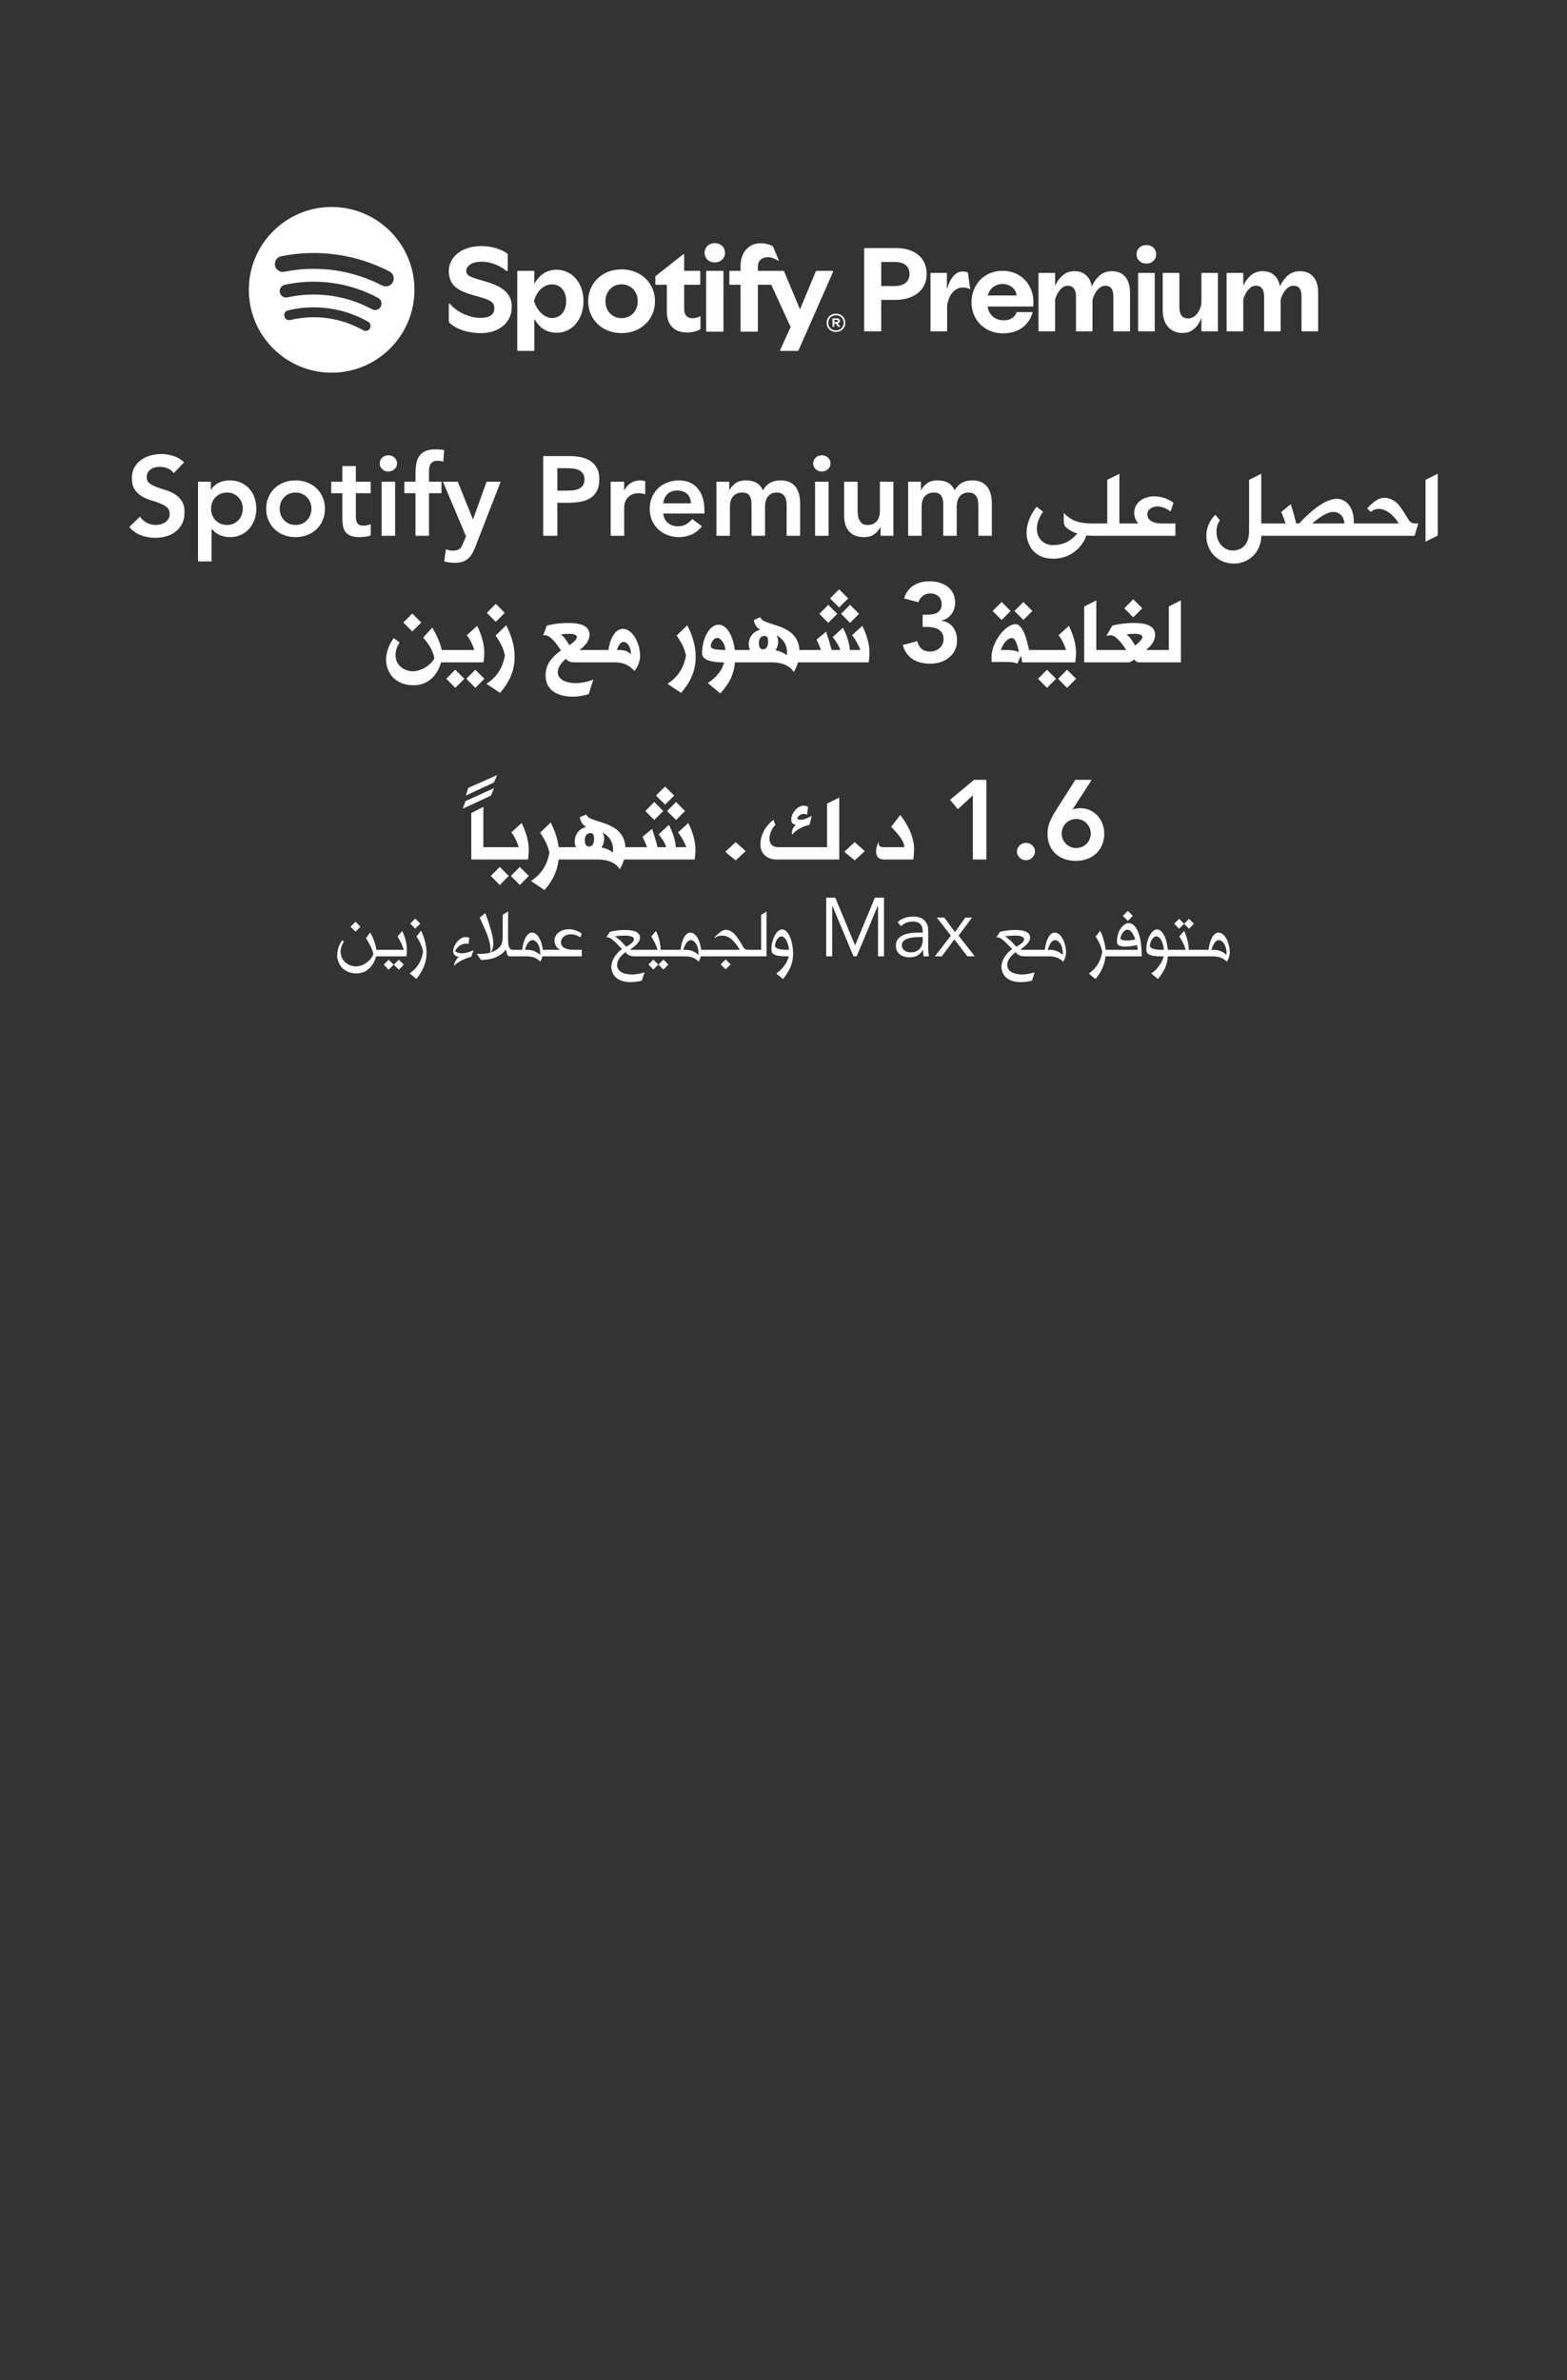 <?xml version="1.0" encoding="UTF-8" standalone="no"?>
<!DOCTYPE svg PUBLIC "-//W3C//DTD SVG 1.1//EN" "http://www.w3.org/Graphics/SVG/1.1/DTD/svg11.dtd">
<svg width="100%" height="100%" viewBox="0 0 606 920" version="1.1" xmlns="http://www.w3.org/2000/svg" xmlns:xlink="http://www.w3.org/1999/xlink" xml:space="preserve" xmlns:serif="http://www.serif.com/" style="fill-rule:evenodd;clip-rule:evenodd;stroke-linejoin:round;stroke-miterlimit:2;">
    <rect x="0" y="0" width="606" height="920" fill="#333333" stroke="none"/>
    <rect id="Artboard11" x="-0" y="0" width="606" height="920" style="fill:none;"/>
    <path id="Layer-1" serif:id="Layer 1" d="M270.556,122.319C270.768,122.201 270.886,122.272 270.886,122.507L270.886,126.991C270.886,127.157 270.863,127.252 270.697,127.345C269.564,128.007 267.653,128.525 265.671,128.525C261.093,128.525 257.883,125.93 257.883,120.36L257.883,110.071L253.778,110.071C253.565,110.071 253.446,109.954 253.446,109.741L253.446,107.051C253.446,106.861 253.494,106.743 253.636,106.626L264.184,98.319C264.421,98.131 264.585,98.272 264.585,98.531L264.585,104.691L270.485,104.691C270.697,104.691 270.815,104.808 270.815,105.021L270.815,109.741C270.815,109.954 270.697,110.071 270.485,110.071L264.585,110.071L264.585,119.37C264.585,121.87 265.813,123.003 267.748,123.003C268.975,123.003 269.872,122.697 270.556,122.319ZM279.452,104.691C279.664,104.691 279.784,104.808 279.784,105.021L279.784,127.865C279.784,128.077 279.664,128.195 279.452,128.195L273.412,128.195C273.199,128.195 273.082,128.077 273.082,127.865L273.082,105.021C273.082,104.808 273.199,104.691 273.412,104.691L279.452,104.691ZM276.408,93.977C278.721,93.977 280.373,95.582 280.373,97.706C280.373,99.829 278.721,101.434 276.408,101.434C274.143,101.434 272.491,99.829 272.491,97.706C272.491,95.582 274.143,93.977 276.408,93.977ZM326.431,122.962C326.742,123.497 326.897,124.104 326.897,124.779C326.897,125.448 326.742,126.049 326.431,126.585C326.12,127.12 325.69,127.54 325.14,127.843C324.591,128.145 323.974,128.297 323.291,128.297C322.607,128.297 321.992,128.145 321.443,127.843C320.892,127.54 320.461,127.12 320.152,126.585C319.841,126.049 319.686,125.448 319.686,124.779C319.686,124.104 319.841,123.497 320.152,122.962C320.461,122.426 320.892,122.008 321.443,121.704C321.992,121.402 322.607,121.249 323.291,121.249C323.974,121.249 324.591,121.402 325.14,121.704C325.69,122.008 326.12,122.426 326.431,122.962ZM325.866,126.288C326.118,125.845 326.244,125.346 326.244,124.793C326.244,124.232 326.118,123.729 325.866,123.285C325.612,122.842 325.263,122.495 324.815,122.245C324.366,121.994 323.858,121.87 323.291,121.87C322.714,121.87 322.203,121.994 321.755,122.245C321.306,122.495 320.959,122.839 320.71,123.278C320.461,123.717 320.337,124.218 320.337,124.779C320.337,125.342 320.461,125.845 320.71,126.288C320.959,126.732 321.306,127.079 321.755,127.329C322.203,127.578 322.714,127.704 323.291,127.704C323.858,127.704 324.366,127.578 324.815,127.329C325.263,127.079 325.612,126.732 325.866,126.288ZM324.515,124.714C324.37,124.821 324.174,124.893 323.943,124.938L325.035,126.32L324.103,126.32L323.107,125.018L322.692,125.018L322.692,126.32L321.935,126.32L321.935,123.041L323.504,123.041C323.948,123.041 324.287,123.129 324.522,123.305C324.757,123.48 324.874,123.717 324.874,124.016C324.874,124.306 324.755,124.539 324.515,124.714ZM323.385,124.423C323.606,124.423 323.777,124.391 323.896,124.325C324.015,124.259 324.076,124.161 324.076,124.029C324.076,123.889 324.019,123.786 323.903,123.72C323.787,123.654 323.623,123.622 323.411,123.622L322.692,123.622L322.692,124.423L323.385,124.423ZM240.372,104.124C247.995,104.124 253.304,109.529 253.304,116.443C253.304,123.311 247.995,128.762 240.372,128.762C232.727,128.762 227.464,123.311 227.464,116.443C227.464,109.529 232.727,104.124 240.372,104.124ZM240.396,122.979C244.032,122.979 246.627,120.196 246.627,116.443C246.627,112.69 244.032,109.905 240.396,109.905C236.739,109.905 234.142,112.69 234.142,116.443C234.142,120.196 236.739,122.979 240.396,122.979ZM321.908,104.691C322.143,104.691 322.26,104.855 322.167,105.067L308.834,135.369C308.739,135.581 308.644,135.629 308.431,135.629L301.99,135.629C301.753,135.629 301.612,135.51 301.729,135.251L305.765,126.377L298.26,110.071L293.092,110.071L293.092,127.865C293.092,128.077 292.975,128.195 292.762,128.195L286.72,128.195C286.508,128.195 286.39,128.077 286.39,127.865L286.39,110.071L282.379,110.071C282.166,110.071 282.049,109.954 282.049,109.741L282.049,105.021C282.049,104.808 282.166,104.691 282.379,104.691L286.39,104.691L286.39,102.709C286.39,97.847 289.269,94.024 294.272,94.024C295.924,94.024 297.624,94.495 298.663,95.038C298.827,95.133 298.922,95.228 298.993,95.392L301.116,100.467C301.211,100.679 301.045,100.843 300.81,100.703C299.794,100.088 298.355,99.404 297.033,99.404C294.815,99.404 293.092,100.584 293.092,103.132L293.092,104.691L302.863,104.691C303.075,104.691 303.169,104.737 303.264,104.95L309.376,119.582L315.465,104.95C315.558,104.737 315.653,104.691 315.866,104.691L321.908,104.691ZM215.216,104.266C221.258,104.266 225.647,109.387 225.647,116.396C225.647,123.404 221.305,128.62 215.263,128.62C210.686,128.62 208.136,125.93 206.626,123.191L206.626,135.298C206.626,135.51 206.509,135.629 206.296,135.629L200.373,135.629C200.161,135.629 200.043,135.51 200.043,135.298L200.043,105.021C200.043,104.808 200.161,104.691 200.373,104.691L206.296,104.691C206.509,104.691 206.626,104.808 206.626,105.021L206.626,109.741C208.136,107.003 210.733,104.266 215.216,104.266ZM213.47,122.908C216.704,122.908 218.945,120.408 218.945,116.396C218.945,112.384 216.704,109.929 213.47,109.929C210.073,109.929 207.571,112.714 206.484,116.348C207.571,119.795 210.308,122.908 213.47,122.908ZM188.243,108.962C195.111,111.014 197.918,113.894 197.918,118.661C197.918,124.797 192.821,128.762 186.024,128.762C180.503,128.762 175.76,126.849 173.777,124.679C173.588,124.467 173.564,124.349 173.564,124.088L173.564,117.623C173.564,117.315 173.825,117.198 174.037,117.457C176.42,120.431 181.494,122.861 185.648,122.861C188.951,122.861 191.17,121.965 191.17,119.038C191.17,117.293 190.344,116.16 185.836,114.884L183.239,114.154C177.222,112.455 173.564,110.449 173.564,104.691C173.564,99.594 178.284,95.109 186.166,95.109C190.036,95.109 193.884,96.313 196.102,97.965C196.291,98.106 196.362,98.248 196.362,98.507L196.362,104.383C196.362,104.786 196.032,104.903 195.724,104.644C193.931,103.157 190.461,101.151 186.354,101.151C182.201,101.151 180.314,102.991 180.314,104.691C180.314,106.484 181.565,106.98 186.024,108.302L188.243,108.962ZM129.526,80.026C147.199,80.727 160.955,95.622 160.255,113.293C159.554,130.968 144.659,144.724 126.986,144.023C109.315,143.321 95.557,128.428 96.258,110.753C96.96,93.082 111.854,79.324 129.526,80.026ZM143.044,126.939C143.567,126.021 143.246,124.854 142.328,124.332C137.674,121.683 132.605,119.959 127.259,119.207C121.913,118.456 116.564,118.715 111.36,119.98C110.334,120.228 109.703,121.263 109.952,122.29C110.203,123.316 111.236,123.945 112.262,123.696C116.994,122.547 121.862,122.31 126.727,122.994C131.59,123.677 136.203,125.246 140.436,127.656C140.652,127.779 140.884,127.855 141.115,127.887C141.869,127.993 142.644,127.64 143.044,126.939ZM151.917,109.057C152.696,107.557 152.114,105.71 150.615,104.931C144.231,101.61 137.354,99.416 130.182,98.407C123.009,97.4 115.795,97.614 108.741,99.046C107.086,99.382 106.016,100.997 106.352,102.652C106.689,104.309 108.302,105.378 109.959,105.042C116.329,103.749 122.846,103.556 129.331,104.466C135.813,105.378 142.026,107.36 147.791,110.36C148.109,110.524 148.443,110.627 148.778,110.676C150.025,110.85 151.304,110.239 151.917,109.057ZM147.252,118.533C147.905,117.326 147.456,115.817 146.249,115.164C140.773,112.201 134.849,110.258 128.639,109.385C122.43,108.513 116.198,108.748 110.118,110.087C108.777,110.38 107.929,111.707 108.225,113.048C108.454,114.091 109.308,114.836 110.306,114.976C110.592,115.016 110.889,115.007 111.186,114.942C116.687,113.73 122.326,113.518 127.947,114.307C133.569,115.099 138.93,116.858 143.885,119.537C145.091,120.19 146.599,119.739 147.252,118.533ZM352.979,97.179C354.778,98.039 356.122,99.226 357.013,100.738C357.905,102.248 358.351,104.002 358.351,105.996C358.351,107.931 357.867,109.645 356.901,111.141C355.934,112.637 354.52,113.808 352.661,114.655C350.804,115.502 348.573,115.923 345.975,115.923L340.807,115.923L340.807,128.074L334.188,128.074L334.188,95.887L346.429,95.887C348.997,95.887 351.181,96.317 352.979,97.179ZM351.075,108.399C351.514,107.704 351.732,106.873 351.732,105.906C351.732,104.938 351.521,104.107 351.098,103.413C350.674,102.716 350.025,102.181 349.149,101.802C348.271,101.426 347.153,101.236 345.794,101.236L340.807,101.236L340.807,110.574L345.704,110.574C347.032,110.574 348.152,110.386 349.059,110.007C349.964,109.631 350.636,109.093 351.075,108.399ZM372.36,104.953C373.175,104.953 373.825,105.09 374.308,105.361L375.215,111.799C374.913,111.617 374.512,111.458 374.015,111.324C373.515,111.187 372.978,111.12 372.404,111.12C371.287,111.12 370.297,111.436 369.436,112.072C368.574,112.706 367.886,113.537 367.373,114.565C366.858,115.593 366.496,116.711 366.285,117.918L366.285,128.074L359.847,128.074L359.847,105.498L366.195,105.498L366.195,111.837C366.437,111.011 366.708,110.232 367.01,109.51C367.584,108.134 368.317,107.032 369.21,106.201C370.1,105.37 371.15,104.953 372.36,104.953ZM393.939,106.291C395.752,107.364 397.158,108.829 398.155,110.689C399.152,112.548 399.651,114.595 399.651,116.831C399.651,117.193 399.643,117.465 399.629,117.648C399.613,117.828 399.606,118.101 399.606,118.463L381.944,118.463C382.065,119.267 382.284,120.004 382.628,120.661C383.157,121.675 383.898,122.453 384.85,122.997C385.802,123.541 386.913,123.812 388.181,123.812C389.48,123.812 390.562,123.526 391.422,122.95C392.284,122.378 392.851,121.606 393.122,120.639L399.378,120.639C398.926,122.332 398.162,123.797 397.089,125.036C396.016,126.276 394.71,127.221 393.169,127.869C391.626,128.519 389.905,128.845 388,128.845C385.612,128.845 383.481,128.315 381.609,127.258C379.734,126.2 378.283,124.757 377.256,122.928C376.228,121.1 375.715,119.068 375.715,116.831C375.715,114.564 376.228,112.503 377.256,110.644C378.283,108.785 379.712,107.326 381.54,106.267C383.367,105.21 385.417,104.681 387.683,104.681C390.04,104.681 392.125,105.218 393.939,106.291ZM384.713,110.53C383.822,111.044 383.119,111.753 382.606,112.66C382.331,113.144 382.136,113.658 382.008,114.201L393.14,114.201C393.077,113.456 392.851,112.765 392.443,112.14C391.959,111.399 391.294,110.818 390.448,110.393C389.601,109.972 388.68,109.759 387.683,109.759C386.595,109.759 385.605,110.016 384.713,110.53ZM433.878,105.86C434.936,106.556 435.722,107.515 436.235,108.738C436.748,109.963 437.007,111.39 437.007,113.023L437.007,128.074L430.568,128.074L430.568,114.564C430.568,113.174 430.312,112.139 429.797,111.46C429.284,110.779 428.514,110.439 427.486,110.439C426.368,110.439 425.371,110.953 424.493,111.98C423.617,113.008 422.952,114.278 422.499,115.788L422.499,128.074L416.107,128.074L416.107,114.564C416.107,113.205 415.835,112.177 415.291,111.482C414.747,110.788 413.976,110.439 412.979,110.439C411.86,110.439 410.863,110.953 409.987,111.98C409.111,113.008 408.46,114.262 408.038,115.743L408.038,128.074L401.601,128.074L401.601,105.497L408.038,105.497L408.038,110.444C408.664,109.087 409.479,107.899 410.486,106.881C411.846,105.506 413.524,104.818 415.518,104.818C417.029,104.818 418.297,105.157 419.325,105.838C420.353,106.518 421.124,107.462 421.637,108.671C421.902,109.291 422.098,109.96 422.235,110.675C422.874,109.239 423.726,107.989 424.789,106.926C426.193,105.52 427.909,104.818 429.934,104.818C431.504,104.818 432.819,105.165 433.878,105.86ZM443.353,94.708C444.44,94.708 445.34,95.048 446.05,95.729C446.76,96.408 447.116,97.263 447.116,98.289C447.116,99.317 446.76,100.171 446.05,100.85C445.34,101.531 444.44,101.871 443.353,101.871C442.234,101.871 441.32,101.531 440.609,100.85C439.899,100.171 439.545,99.317 439.545,98.289C439.545,97.263 439.899,96.408 440.609,95.729C441.32,95.048 442.234,94.708 443.353,94.708ZM446.572,105.498L446.572,128.074L440.134,128.074L440.134,105.498L446.572,105.498ZM464.614,117.33L464.614,105.498L471.007,105.498L471.007,128.074L464.614,128.074L464.614,122.838C464.347,123.549 464.034,124.232 463.662,124.878C463.028,125.982 462.182,126.894 461.124,127.62C460.065,128.346 458.811,128.708 457.361,128.708C455.789,128.708 454.421,128.353 453.258,127.642C452.094,126.932 451.202,125.92 450.584,124.605C449.963,123.29 449.654,121.742 449.654,119.959L449.654,105.498L456.092,105.498L456.092,118.599C456.092,120.141 456.378,121.274 456.952,122C457.527,122.725 458.372,123.086 459.492,123.086C460.762,123.086 461.864,122.528 462.8,121.409C463.737,120.291 464.341,118.931 464.614,117.33ZM508.997,108.739C509.51,109.962 509.767,111.391 509.767,113.022L509.767,128.074L503.33,128.074L503.33,114.565C503.33,113.174 503.072,112.139 502.559,111.458C502.044,110.779 501.274,110.439 500.248,110.439C499.128,110.439 498.131,110.954 497.255,111.98C496.378,113.008 495.714,114.278 495.26,115.788L495.26,128.074L488.869,128.074L488.869,114.565C488.869,113.205 488.596,112.177 488.052,111.482C487.509,110.786 486.738,110.439 485.74,110.439C484.622,110.439 483.623,110.954 482.749,111.98C481.871,113.008 481.222,114.262 480.799,115.743L480.799,128.074L474.361,128.074L474.361,105.498L480.799,105.498L480.799,110.444C481.426,109.088 482.241,107.899 483.247,106.88C484.606,105.504 486.284,104.817 488.28,104.817C489.79,104.817 491.06,105.157 492.088,105.838C493.114,106.517 493.884,107.462 494.399,108.671C494.662,109.29 494.861,109.96 494.997,110.674C495.636,109.238 496.486,107.989 497.549,106.926C498.955,105.52 500.669,104.817 502.696,104.817C504.266,104.817 505.581,105.166 506.64,105.86C507.698,106.555 508.482,107.516 508.997,108.739Z" style="fill:#fff;"/>
    <g id="Isolation-Mode" serif:id="Isolation Mode">
    </g>
    <g id="Isolation-Mode1" serif:id="Isolation Mode">
        <path d="M457.918,357.054L455.995,358.977L454.072,357.054L455.995,355.147C456.73,355.882 457.199,356.366 457.918,357.054ZM457.918,357.054L459.841,355.147C460.575,355.882 461.06,356.366 461.763,357.054L459.841,358.977L457.918,357.054ZM422.316,202.327L428.2,202.327L428.2,185.48L432.895,183.143L432.895,202.327L440.287,202.327C439.671,201.945 438.63,200.16 438.63,198.27C438.63,194.106 442.411,191.832 446.448,191.832C448.891,191.832 451.632,192.682 453.841,194.361L452.694,197.675C450.548,196.209 449.019,195.763 447.574,195.763C445.832,195.763 443.707,196.697 443.707,198.886C443.75,200.691 445.258,202.327 449.401,202.327L454.563,202.327L454.563,207.086L422.996,207.086C421.955,207.086 420.999,207.065 420.128,206.937C419.087,210.336 415.051,215.945 407.296,215.945C399.563,215.945 397.078,210.145 396.993,206.151C396.95,202.2 398.883,198.27 400.923,195.869L403.387,197.802C398.395,204.728 401.879,210.698 407.105,210.698C411.63,210.698 414.35,208.807 416.623,206.236C415.136,205.663 414.01,205.238 412.777,204.239C412.544,204.091 411.397,203.241 411.397,201.796L411.397,198.27C413.84,200.861 416.686,202.327 422.316,202.327ZM487.767,202.327L497.178,202.327C496.753,201.031 496.392,199.969 495.478,197.887L499.175,194.87C500.152,197.887 500.895,200.691 501.278,202.327L502.425,202.327C504.592,199.969 511.475,192.81 516.914,192.81C520.717,192.81 523.563,196.145 523.563,201.775C523.563,201.945 523.563,202.157 523.542,202.327L540.919,202.327C540.409,201.414 539.623,200.245 538.115,198.886C536.734,197.611 533.377,195.295 530.084,197.845L528.746,196.506C531.444,193.532 533.356,192.406 535.438,192.406C537.414,192.406 539.878,193.49 541.663,196.081C542.916,197.887 543.83,199.459 544.849,201.053C545.423,201.987 546.421,202.327 547.229,202.327L548.482,202.327L547.059,207.086L487.767,207.086C487.767,213.162 483.2,217.836 477.124,217.836C471.048,217.836 466.523,213.162 466.523,207.086C466.523,203.878 467.946,200.925 470.007,198.949L471.791,201.138C470.814,202.455 470.453,203.751 470.453,205.578C470.453,209.869 473.406,212.78 476.678,212.78C480.459,212.78 483.051,210.358 483.051,205.217L483.051,185.48L487.767,183.101L487.767,202.327ZM507.417,202.327L519.93,202.327C519.654,198.822 517.19,197.866 515.767,197.866C514.194,197.866 512.155,198.376 507.417,202.327ZM67.184,182.895C66.604,182.054 65.828,181.438 64.857,181.046C63.885,180.654 62.863,180.459 61.789,180.459C61.151,180.459 60.535,180.531 59.94,180.676C59.346,180.821 58.809,181.053 58.33,181.372C57.852,181.691 57.467,182.105 57.177,182.612C56.887,183.12 56.742,183.722 56.742,184.418C56.742,185.462 57.105,186.26 57.83,186.811C58.555,187.362 59.454,187.841 60.528,188.247C61.601,188.653 62.775,189.044 64.052,189.421C65.328,189.799 66.503,190.321 67.576,190.988C68.649,191.655 69.548,192.54 70.274,193.642C70.999,194.744 71.361,196.209 71.361,198.036C71.361,199.69 71.057,201.133 70.448,202.365C69.838,203.598 69.019,204.621 67.989,205.433C66.96,206.245 65.763,206.854 64.4,207.26C63.037,207.666 61.601,207.869 60.092,207.869C58.178,207.869 56.336,207.55 54.567,206.912C52.797,206.274 51.275,205.201 49.998,203.692L54.132,199.69C54.799,200.705 55.676,201.495 56.764,202.061C57.852,202.626 59.005,202.909 60.223,202.909C60.861,202.909 61.499,202.822 62.137,202.648C62.775,202.474 63.356,202.213 63.878,201.865C64.4,201.517 64.82,201.075 65.139,200.538C65.459,200.001 65.618,199.385 65.618,198.689C65.618,197.558 65.256,196.687 64.53,196.078C63.805,195.469 62.906,194.954 61.833,194.534C60.76,194.113 59.585,193.714 58.309,193.337C57.032,192.96 55.858,192.445 54.784,191.793C53.711,191.14 52.812,190.27 52.087,189.182C51.362,188.094 50.999,186.637 50.999,184.809C50.999,183.214 51.325,181.836 51.978,180.676C52.631,179.516 53.486,178.551 54.545,177.783C55.604,177.014 56.815,176.441 58.178,176.064C59.541,175.687 60.934,175.499 62.355,175.499C63.979,175.499 65.553,175.745 67.076,176.238C68.598,176.731 69.969,177.544 71.187,178.675L67.184,182.895ZM76.581,186.202L81.541,186.202L81.541,189.334L81.628,189.334C82.382,188.058 83.398,187.13 84.674,186.55C85.95,185.97 87.328,185.68 88.807,185.68C90.403,185.68 91.838,185.962 93.115,186.528C94.391,187.094 95.479,187.87 96.378,188.856C97.277,189.842 97.959,191.002 98.423,192.337C98.887,193.671 99.119,195.107 99.119,196.644C99.119,198.181 98.872,199.617 98.379,200.951C97.886,202.286 97.197,203.446 96.313,204.432C95.428,205.418 94.362,206.194 93.115,206.76C91.867,207.325 90.504,207.608 89.025,207.608C88.039,207.608 87.168,207.507 86.414,207.304C85.66,207.101 84.993,206.84 84.413,206.52C83.833,206.201 83.34,205.861 82.934,205.498C82.527,205.135 82.194,204.78 81.933,204.432L81.802,204.432L81.802,217.006L76.581,217.006L76.581,186.202ZM93.898,196.644C93.898,195.832 93.76,195.049 93.484,194.294C93.209,193.54 92.803,192.873 92.266,192.293C91.73,191.713 91.084,191.249 90.33,190.901C89.576,190.553 88.72,190.379 87.763,190.379C86.806,190.379 85.95,190.553 85.196,190.901C84.442,191.249 83.796,191.713 83.26,192.293C82.723,192.873 82.317,193.54 82.042,194.294C81.766,195.049 81.628,195.832 81.628,196.644C81.628,197.456 81.766,198.239 82.042,198.993C82.317,199.748 82.723,200.415 83.26,200.995C83.796,201.575 84.442,202.039 85.196,202.387C85.95,202.735 86.806,202.909 87.763,202.909C88.72,202.909 89.576,202.735 90.33,202.387C91.084,202.039 91.73,201.575 92.266,200.995C92.803,200.415 93.209,199.748 93.484,198.993C93.76,198.239 93.898,197.456 93.898,196.644ZM102.947,196.644C102.947,194.991 103.244,193.49 103.838,192.141C104.433,190.792 105.238,189.639 106.253,188.682C107.268,187.725 108.472,186.985 109.864,186.463C111.257,185.941 112.736,185.68 114.302,185.68C115.869,185.68 117.348,185.941 118.74,186.463C120.133,186.985 121.336,187.725 122.352,188.682C123.367,189.639 124.172,190.792 124.766,192.141C125.361,193.49 125.658,194.991 125.658,196.644C125.658,198.297 125.361,199.798 124.766,201.147C124.172,202.496 123.367,203.649 122.352,204.606C121.336,205.563 120.133,206.303 118.74,206.825C117.348,207.347 115.869,207.608 114.302,207.608C112.736,207.608 111.257,207.347 109.864,206.825C108.472,206.303 107.268,205.563 106.253,204.606C105.238,203.649 104.433,202.496 103.838,201.147C103.244,199.798 102.947,198.297 102.947,196.644ZM108.168,196.644C108.168,197.456 108.305,198.239 108.581,198.993C108.856,199.748 109.263,200.415 109.799,200.995C110.336,201.575 110.981,202.039 111.735,202.387C112.489,202.735 113.345,202.909 114.302,202.909C115.26,202.909 116.115,202.735 116.869,202.387C117.624,202.039 118.269,201.575 118.806,200.995C119.342,200.415 119.748,199.748 120.024,198.993C120.299,198.239 120.437,197.456 120.437,196.644C120.437,195.832 120.299,195.049 120.024,194.294C119.748,193.54 119.342,192.873 118.806,192.293C118.269,191.713 117.624,191.249 116.869,190.901C116.115,190.553 115.26,190.379 114.302,190.379C113.345,190.379 112.489,190.553 111.735,190.901C110.981,191.249 110.336,191.713 109.799,192.293C109.263,192.873 108.856,193.54 108.581,194.294C108.305,195.049 108.168,195.832 108.168,196.644ZM128.094,190.64L128.094,186.202L132.401,186.202L132.401,180.154L137.622,180.154L137.622,186.202L143.365,186.202L143.365,190.64L137.622,190.64L137.622,199.777C137.622,200.821 137.818,201.647 138.209,202.257C138.601,202.866 139.377,203.17 140.537,203.17C141.001,203.17 141.509,203.119 142.06,203.018C142.611,202.916 143.046,202.75 143.365,202.518L143.365,206.912C142.814,207.173 142.14,207.354 141.342,207.456C140.544,207.557 139.841,207.608 139.232,207.608C137.84,207.608 136.701,207.456 135.816,207.151C134.932,206.847 134.236,206.383 133.728,205.759C133.22,205.135 132.872,204.359 132.684,203.431C132.495,202.503 132.401,201.43 132.401,200.212L132.401,190.64L128.094,190.64ZM147.584,186.202L152.806,186.202L152.806,207.086L147.584,207.086L147.584,186.202ZM146.845,179.11C146.845,178.269 147.157,177.536 147.78,176.913C148.404,176.289 149.194,175.977 150.152,175.977C151.109,175.977 151.914,176.274 152.566,176.869C153.219,177.464 153.545,178.211 153.545,179.11C153.545,180.009 153.219,180.756 152.566,181.351C151.914,181.945 151.109,182.242 150.152,182.242C149.194,182.242 148.404,181.931 147.78,181.307C147.157,180.683 146.845,179.951 146.845,179.11ZM160.68,190.64L156.372,190.64L156.372,186.202L160.68,186.202L160.68,183.243C160.68,181.793 160.781,180.48 160.984,179.306C161.187,178.131 161.572,177.123 162.137,176.282C162.703,175.441 163.493,174.795 164.508,174.346C165.524,173.896 166.843,173.671 168.468,173.671C169.657,173.671 170.759,173.773 171.774,173.976L171.426,178.414C171.049,178.327 170.687,178.254 170.339,178.196C169.99,178.138 169.628,178.109 169.251,178.109C168.526,178.109 167.946,178.225 167.51,178.457C167.075,178.689 166.735,179.001 166.488,179.393C166.241,179.784 166.082,180.241 166.009,180.763C165.937,181.285 165.901,181.836 165.901,182.417L165.901,186.202L170.73,186.202L170.73,190.64L165.901,190.64L165.901,207.086L160.68,207.086L160.68,190.64ZM171.295,186.202L177.038,186.202L182.868,200.69L182.955,200.69L188.176,186.202L193.615,186.202L183.738,211.567C183.361,212.554 182.948,213.417 182.498,214.156C182.049,214.896 181.519,215.52 180.91,216.027C180.301,216.535 179.583,216.912 178.756,217.158C177.93,217.405 176.936,217.528 175.776,217.528C174.413,217.528 173.079,217.354 171.773,217.006L172.426,212.307C172.832,212.452 173.26,212.575 173.709,212.677C174.159,212.778 174.616,212.829 175.08,212.829C175.718,212.829 176.255,212.771 176.69,212.655C177.125,212.539 177.495,212.358 177.799,212.111C178.104,211.865 178.358,211.546 178.561,211.154C178.764,210.763 178.981,210.291 179.213,209.74L180.214,207.26L171.295,186.202ZM210.06,176.282L220.415,176.282C221.894,176.282 223.323,176.427 224.701,176.717C226.079,177.007 227.29,177.493 228.334,178.174C229.378,178.856 230.212,179.77 230.836,180.915C231.459,182.061 231.771,183.49 231.771,185.201C231.771,187.144 231.437,188.711 230.77,189.9C230.103,191.089 229.204,192.01 228.073,192.663C226.941,193.315 225.629,193.758 224.135,193.99C222.641,194.222 221.082,194.338 219.458,194.338L215.542,194.338L215.542,207.086L210.06,207.086L210.06,176.282ZM218.849,189.639C219.632,189.639 220.444,189.61 221.285,189.552C222.126,189.494 222.902,189.32 223.613,189.03C224.324,188.74 224.904,188.305 225.353,187.725C225.803,187.144 226.028,186.332 226.028,185.288C226.028,184.331 225.825,183.569 225.419,183.004C225.013,182.438 224.49,182.003 223.852,181.699C223.214,181.394 222.504,181.198 221.72,181.111C220.937,181.024 220.183,180.981 219.458,180.981L215.542,180.981L215.542,189.639L218.849,189.639ZM236.164,186.202L241.385,186.202L241.385,189.508L241.472,189.508C242.052,188.29 242.879,187.348 243.952,186.68C245.026,186.013 246.258,185.68 247.651,185.68C247.97,185.68 248.282,185.709 248.586,185.767C248.891,185.825 249.202,185.897 249.522,185.984L249.522,191.031C249.086,190.915 248.659,190.821 248.238,190.748C247.817,190.676 247.404,190.64 246.998,190.64C245.78,190.64 244.801,190.864 244.061,191.314C243.321,191.764 242.756,192.279 242.364,192.859C241.973,193.439 241.712,194.019 241.581,194.599C241.451,195.179 241.385,195.614 241.385,195.904L241.385,207.086L236.164,207.086L236.164,186.202ZM256.482,198.471C256.656,200.038 257.265,201.256 258.309,202.126C259.353,202.996 260.615,203.431 262.094,203.431C263.4,203.431 264.495,203.163 265.379,202.626C266.264,202.09 267.04,201.415 267.707,200.603L271.449,203.431C270.231,204.94 268.867,206.013 267.359,206.651C265.851,207.289 264.27,207.608 262.617,207.608C261.05,207.608 259.571,207.347 258.179,206.825C256.786,206.303 255.583,205.563 254.567,204.606C253.552,203.649 252.747,202.496 252.153,201.147C251.558,199.798 251.261,198.297 251.261,196.644C251.261,194.991 251.558,193.49 252.153,192.141C252.747,190.792 253.552,189.639 254.567,188.682C255.583,187.725 256.786,186.985 258.179,186.463C259.571,185.941 261.05,185.68 262.617,185.68C264.067,185.68 265.394,185.933 266.598,186.441C267.801,186.949 268.831,187.681 269.687,188.638C270.542,189.595 271.21,190.777 271.688,192.184C272.167,193.591 272.406,195.208 272.406,197.035L272.406,198.471L256.482,198.471ZM267.185,194.555C267.156,193.018 266.677,191.807 265.749,190.922C264.821,190.038 263.53,189.595 261.877,189.595C260.311,189.595 259.071,190.045 258.157,190.944C257.243,191.843 256.685,193.047 256.482,194.555L267.185,194.555ZM277.06,186.202L282.02,186.202L282.02,189.465L282.107,189.465C282.572,188.479 283.318,187.601 284.348,186.833C285.378,186.064 286.763,185.68 288.503,185.68C291.781,185.68 293.956,186.97 295.03,189.552C295.784,188.218 296.726,187.239 297.858,186.615C298.989,185.991 300.338,185.68 301.904,185.68C303.296,185.68 304.471,185.912 305.428,186.376C306.385,186.84 307.161,187.478 307.756,188.29C308.351,189.102 308.778,190.052 309.04,191.14C309.301,192.228 309.431,193.395 309.431,194.643L309.431,207.086L304.21,207.086L304.21,195.252C304.21,194.613 304.152,193.997 304.036,193.403C303.92,192.808 303.717,192.286 303.427,191.836C303.137,191.387 302.745,191.031 302.252,190.77C301.759,190.509 301.121,190.379 300.338,190.379C299.526,190.379 298.837,190.531 298.271,190.835C297.705,191.14 297.241,191.546 296.879,192.054C296.516,192.561 296.255,193.141 296.096,193.794C295.936,194.447 295.856,195.107 295.856,195.774L295.856,207.086L290.635,207.086L290.635,194.643C290.635,193.337 290.36,192.3 289.809,191.532C289.257,190.763 288.344,190.379 287.068,190.379C286.197,190.379 285.465,190.524 284.87,190.814C284.276,191.104 283.783,191.495 283.391,191.988C282.999,192.482 282.717,193.047 282.543,193.685C282.369,194.323 282.282,194.991 282.282,195.687L282.282,207.086L277.06,207.086L277.06,186.202ZM315.217,186.202L320.438,186.202L320.438,207.086L315.217,207.086L315.217,186.202ZM314.477,179.11C314.477,178.269 314.789,177.536 315.412,176.913C316.036,176.289 316.827,175.977 317.784,175.977C318.741,175.977 319.546,176.274 320.198,176.869C320.851,177.464 321.177,178.211 321.177,179.11C321.177,180.009 320.851,180.756 320.198,181.351C319.546,181.945 318.741,182.242 317.784,182.242C316.827,182.242 316.036,181.931 315.412,181.307C314.789,180.683 314.477,179.951 314.477,179.11ZM345.498,207.086L340.538,207.086L340.538,203.736L340.451,203.736C339.958,204.78 339.204,205.687 338.188,206.455C337.173,207.224 335.795,207.608 334.055,207.608C332.663,207.608 331.481,207.383 330.509,206.934C329.537,206.484 328.747,205.875 328.138,205.106C327.529,204.338 327.094,203.46 326.832,202.474C326.571,201.488 326.441,200.458 326.441,199.385L326.441,186.202L331.662,186.202L331.662,196.774C331.662,197.355 331.691,198 331.749,198.711C331.807,199.421 331.959,200.088 332.206,200.712C332.452,201.336 332.829,201.858 333.337,202.278C333.845,202.699 334.563,202.909 335.491,202.909C336.361,202.909 337.093,202.764 337.688,202.474C338.283,202.184 338.776,201.792 339.167,201.299C339.559,200.806 339.842,200.241 340.016,199.603C340.19,198.964 340.277,198.297 340.277,197.601L340.277,186.202L345.498,186.202L345.498,207.086ZM351.196,186.202L356.156,186.202L356.156,189.465L356.243,189.465C356.707,188.479 357.454,187.601 358.484,186.833C359.514,186.064 360.899,185.68 362.639,185.68C365.917,185.68 368.092,186.97 369.166,189.552C369.92,188.218 370.862,187.239 371.994,186.615C373.125,185.991 374.474,185.68 376.04,185.68C377.432,185.68 378.607,185.912 379.564,186.376C380.521,186.84 381.297,187.478 381.892,188.29C382.487,189.102 382.914,190.052 383.175,191.14C383.436,192.228 383.567,193.395 383.567,194.643L383.567,207.086L378.346,207.086L378.346,195.252C378.346,194.613 378.288,193.997 378.172,193.403C378.056,192.808 377.853,192.286 377.563,191.836C377.273,191.387 376.881,191.031 376.388,190.77C375.895,190.509 375.257,190.379 374.474,190.379C373.661,190.379 372.973,190.531 372.407,190.835C371.841,191.14 371.377,191.546 371.015,192.054C370.652,192.561 370.391,193.141 370.232,193.794C370.072,194.447 369.992,195.107 369.992,195.774L369.992,207.086L364.771,207.086L364.771,194.643C364.771,193.337 364.496,192.3 363.944,191.532C363.393,190.763 362.48,190.379 361.203,190.379C360.333,190.379 359.601,190.524 359.006,190.814C358.412,191.104 357.918,191.495 357.527,191.988C357.135,192.482 356.853,193.047 356.678,193.685C356.504,194.323 356.417,194.991 356.417,195.687L356.417,207.086L351.196,207.086L351.196,186.202ZM556.002,207.001L551.285,209.38L551.285,185.48L556.002,183.101L556.002,207.001ZM170.83,251.244L183.435,251.244C182.861,249.417 181.778,246.995 180.545,245.529L184.518,241.896C186.43,245.72 187.28,249.395 187.28,252.115C187.28,253.581 187.152,254.983 187.004,256.002L170.554,256.002C169.279,260.889 165.647,264.861 159.995,264.861C151.986,264.861 149.309,259.062 149.309,255.025C149.309,251.839 150.712,248.673 152.284,246.655L154.578,248.354C153.325,250.16 152.964,251.669 152.964,253.304C152.964,257.32 156.554,259.465 159.656,259.465C163.033,259.465 166.666,256.958 167.983,254.515C167.622,251.456 165.264,248.227 163.65,246.464L167.155,242.576C169.067,245.699 170.49,249.247 170.83,251.244ZM224.057,251.244L235.28,251.244C235.769,247.42 237.702,243.064 240.889,243.064C244.649,243.064 247.538,248.673 247.538,253.432C247.538,255.429 246.816,257.511 245.371,259.359C243.183,256.873 240.698,256.002 237.851,256.002L223.079,256.002C221.847,256.002 219.914,256.13 218.831,254.622C218.618,254.898 215.708,257.086 215.708,259.848C215.708,263.119 219.935,264.054 222.527,264.054C225.034,264.054 228.348,263.247 229.453,262.631L227.69,268.261C226.117,268.898 223.143,269.28 221.507,269.28C217.556,269.28 210.991,268.069 210.991,260.91C210.991,255.96 214.709,253.007 216.961,251.414C216.324,250.458 215.92,249.799 214.667,248.248C213.647,246.995 211.926,245.359 210.545,245.55L210.057,245.593L211.437,241.832C214.284,241.068 217.258,240.791 219.765,240.791C224.63,240.791 227.987,241.939 227.987,245.338C227.987,247.866 225.884,249.969 224.057,251.244ZM238.552,251.244L239.487,251.244C241.781,251.244 242.822,251.732 244.012,252.964C244.012,249.693 242.376,248.121 241.229,248.121C240.549,248.121 239.614,248.248 238.552,251.244ZM216.897,245.231C218.342,246.251 219.213,247.845 220.19,249.353C221.019,248.758 223.101,247.462 223.101,246.187C223.101,245.571 222.187,244.977 220.148,244.977C218.894,244.977 217.513,245.083 216.897,245.231ZM284.166,251.244L290.079,251.244C289.654,250.5 289.548,249.672 289.548,249.055C289.548,247.058 290.568,244.318 293.945,243.426C292.734,242.618 291.778,241.45 291.524,239.665L294.094,238.539C294.583,242.13 308.604,240.494 309.157,251.244L317.512,251.244C317.087,250.054 316.726,249.247 315.812,247.186L319.488,244.148C320.486,247.186 321.23,249.672 321.591,251.244L324.969,251.244C324.268,249.14 323.206,247.781 322.016,246.251L325.989,242.618C327.709,246.039 328.495,248.758 328.644,251.244L332.744,251.244C332.065,249.395 330.726,246.995 329.515,245.529L333.467,241.896C335.4,245.72 336.25,249.395 336.25,252.115C336.25,253.581 336.101,254.983 335.952,256.002L308.604,256.002C308.222,257.383 307.648,258.679 306.947,259.784C306.947,259.784 305.269,256.002 298.492,256.002L284.23,256.002C283.827,260.825 281.893,264.373 278.558,268.027L273.735,264.012C277.368,261.611 279.238,258.913 280.066,256.045C276.901,256.045 271.505,255.62 271.505,252.603C271.505,246.4 274.585,241.45 277.836,241.45C281.277,241.45 283.55,246.102 284.166,251.244ZM304.249,253.283C304.334,252.943 304.376,252.582 304.376,252.157C304.376,248.694 302.379,246.761 300.298,245.486C300.722,246.272 300.935,247.165 300.935,247.845C300.935,248.652 300.807,250.139 299.873,251.371C301.423,251.605 303.038,252.242 304.249,253.283ZM279.089,251.201L280.597,251.244C280.109,247.972 278.409,246.549 277.389,246.549C275.945,246.549 274.883,248.503 274.883,249.735C274.883,250.819 276.476,251.074 279.089,251.201ZM295.029,250.989C296.92,250.989 297.047,248.716 297.047,248.121C297.047,247.526 297.111,245.784 295.666,245.784C293.967,245.784 293.457,247.292 293.457,248.588C293.457,249.459 293.69,250.989 295.029,250.989ZM397.966,251.244L412.27,251.244C411.697,249.417 410.613,246.995 409.381,245.529L413.354,241.896C415.266,245.72 416.115,249.395 416.115,252.115C416.115,253.581 415.988,254.983 415.839,256.002L395.311,256.002C395.183,255.174 395.056,254.324 394.843,253.453L393.399,256.512C392.23,255.875 390.169,255.854 388.767,255.854L383.477,255.854C383.435,255.408 383.435,254.579 383.435,254.069C383.435,248.333 388.704,241.259 392.761,241.259C395.481,241.259 397.18,247.165 397.966,251.244ZM387.004,251.244L389.511,251.244C391.253,251.244 392.23,251.456 392.995,251.647C393.462,251.775 393.802,251.902 394.078,252.072C393.356,249.013 392.676,246.591 391.274,246.591C390.169,246.591 388.3,247.802 387.004,251.244ZM423.961,251.244L435.567,251.244C434.93,250.288 434.632,249.799 433.4,248.248C432.38,246.995 430.66,245.359 429.257,245.55L427.876,245.763L430.15,241.832C433.018,241.068 435.992,240.791 438.499,240.791C443.343,240.791 446.72,241.939 446.72,245.338C446.72,247.866 444.957,249.842 443.173,251.244L452.017,251.244L452.017,234.397L456.691,232.06L456.691,256.002L440.623,256.002C439.412,256.002 438.902,255.195 438.52,254.855C438.308,255.131 437.415,256.002 436.332,256.002L419.287,256.002L419.287,234.439L423.961,232.06L423.961,251.244ZM439.03,249.544C439.752,248.843 440.368,248.376 440.729,247.972C441.813,246.846 441.813,246.4 441.813,246.187C441.813,245.571 440.921,244.977 438.881,244.977C437.607,244.977 436.247,245.083 435.631,245.231C436.82,246.039 437.607,247.335 438.329,248.439C438.669,248.928 438.754,249.119 439.03,249.544ZM162.906,240.621L159.443,244.063L155.959,240.621L159.443,237.137L162.906,240.621ZM187.322,262.355L183.817,265.86L180.354,262.355L183.817,258.87L187.322,262.355ZM176.063,265.86L172.6,262.355L176.063,258.87L179.568,262.355L176.063,265.86ZM195.211,236.882L191.748,240.345L188.264,236.882L191.748,233.377L195.211,236.882ZM193.384,267.814L188.115,264.309C192.704,261.335 194.552,257.405 195.274,253.347C194.637,250.33 193.468,248.376 191.684,245.635L195.763,241.684C197.526,245.104 199.013,249.204 199.013,253.836C199.013,259.083 197.229,263.332 193.384,267.814ZM263.404,267.814L258.135,264.309C262.724,261.335 264.573,257.405 265.295,253.347C264.658,250.33 263.489,248.376 261.705,245.635L265.784,241.684C267.547,245.104 269.034,249.204 269.034,253.836C269.034,259.083 267.249,263.332 263.404,267.814ZM324.501,234.8L320.996,231.274L324.501,227.79L328.028,231.274L324.501,234.8ZM332.213,237.265L328.75,240.728L325.266,237.265L328.75,233.759L332.213,237.265ZM323.8,237.265L320.316,240.728L316.875,237.265L320.316,233.759L323.8,237.265ZM356.803,237.598L358.152,237.598C358.906,237.598 359.639,237.555 360.349,237.468C361.06,237.381 361.698,237.192 362.264,236.902C362.829,236.612 363.286,236.191 363.634,235.64C363.982,235.089 364.156,234.35 364.156,233.421C364.156,232.232 363.75,231.26 362.938,230.506C362.126,229.752 361.067,229.375 359.762,229.375C358.718,229.375 357.782,229.672 356.956,230.267C356.129,230.862 355.527,231.695 355.15,232.769L349.624,231.289C349.972,230.158 350.465,229.172 351.104,228.331C351.742,227.49 352.496,226.801 353.366,226.264C354.236,225.728 355.193,225.329 356.238,225.068C357.282,224.807 358.37,224.676 359.501,224.676C360.835,224.676 362.097,224.85 363.286,225.198C364.475,225.546 365.52,226.061 366.419,226.743C367.318,227.424 368.036,228.28 368.572,229.31C369.109,230.339 369.377,231.536 369.377,232.899C369.377,234.553 368.913,236.025 367.985,237.315C367.057,238.606 365.766,239.455 364.113,239.861L364.113,239.948C366.085,240.238 367.579,241.079 368.594,242.471C369.609,243.863 370.117,245.517 370.117,247.431C370.117,248.91 369.834,250.216 369.269,251.347C368.703,252.478 367.942,253.428 366.984,254.197C366.027,254.965 364.918,255.546 363.656,255.937C362.394,256.329 361.082,256.525 359.718,256.525C358.442,256.525 357.238,256.387 356.107,256.111C354.976,255.836 353.953,255.408 353.04,254.828C352.126,254.248 351.336,253.501 350.668,252.587C350.001,251.673 349.494,250.578 349.146,249.302L354.715,247.823C355.034,249.099 355.599,250.085 356.412,250.781C357.224,251.478 358.326,251.826 359.718,251.826C360.414,251.826 361.074,251.71 361.698,251.478C362.322,251.245 362.873,250.919 363.351,250.499C363.83,250.078 364.207,249.57 364.483,248.976C364.758,248.381 364.896,247.721 364.896,246.996C364.896,246.01 364.686,245.205 364.265,244.581C363.844,243.958 363.308,243.479 362.655,243.146C362.003,242.812 361.27,242.587 360.458,242.471C359.646,242.355 358.848,242.297 358.065,242.297L356.803,242.297L356.803,237.598ZM387.386,239.623L383.86,236.16L387.386,232.676L390.828,236.16L387.386,239.623ZM399.262,236.16L395.778,239.623L392.294,236.16L395.778,232.676L399.262,236.16ZM416.158,262.355L412.653,265.86L409.19,262.355L412.653,258.87L416.158,262.355ZM404.898,265.86L401.435,262.355L404.898,258.87L408.404,262.355L404.898,265.86ZM441.749,235.119L438.244,238.603L434.802,235.119L438.244,231.614L441.749,235.119ZM186.928,327.457L200.635,327.457C200.062,325.63 198.978,323.208 197.746,321.742L201.719,318.11C203.631,321.934 204.481,325.609 204.481,328.328C204.481,329.794 204.353,331.196 204.204,332.216L182.254,332.216L182.254,314.264L186.928,311.864L186.928,327.457ZM216.085,327.457L222.782,327.457C222.357,326.714 222.251,325.885 222.251,325.269C222.251,323.272 223.271,320.531 226.648,319.639C225.437,318.832 224.481,317.663 224.227,315.879L226.797,314.753C227.286,318.343 241.307,316.707 241.86,327.457L250.213,327.457C249.789,326.267 249.427,325.46 248.514,323.399L252.189,320.361C253.188,323.399 253.931,325.885 254.292,327.457L257.67,327.457C256.969,325.354 255.907,323.994 254.717,322.465L258.69,318.832C260.411,322.252 261.197,324.972 261.346,327.457L265.446,327.457C264.766,325.609 263.428,323.208 262.217,321.742L266.168,318.11C268.101,321.934 268.951,325.609 268.951,328.328C268.951,329.794 268.802,331.196 268.654,332.216L241.307,332.216C240.925,333.597 240.351,334.893 239.65,335.997C239.65,335.997 237.972,332.216 231.195,332.216L216.021,332.216C215.681,335.679 214.428,339.545 210.583,344.028L205.314,340.523C209.903,337.548 211.751,333.618 212.473,329.56C211.836,326.544 210.668,324.589 208.883,321.849L212.962,317.897C214.725,321.317 215.596,324.355 216.085,327.457ZM236.952,329.497C237.037,329.157 237.079,328.796 237.079,328.371C237.079,324.908 235.082,322.975 233.001,321.7C233.425,322.486 233.638,323.378 233.638,324.058C233.638,324.865 233.51,326.352 232.576,327.585C234.126,327.818 235.741,328.456 236.952,329.497ZM227.732,327.202C229.623,327.202 229.75,324.929 229.75,324.334C229.75,323.739 229.814,321.997 228.369,321.997C226.67,321.997 226.16,323.506 226.16,324.802C226.16,325.673 226.393,327.202 227.732,327.202ZM190.985,302.474L180.151,307.487L181.086,304.534L192.26,299.584L190.985,302.474ZM189.817,307.551L178.961,312.565L180.002,309.654L191.113,304.598L189.817,307.551ZM204.523,338.568L201.018,342.073L197.555,338.568L201.018,335.084L204.523,338.568ZM193.263,342.073L189.801,338.568L193.263,335.084L196.769,338.568L193.263,342.073ZM257.203,311.014L253.698,307.487L257.203,304.003L260.73,307.487L257.203,311.014ZM264.915,313.478L261.452,316.941L257.968,313.478L261.452,309.973L264.915,313.478ZM256.502,313.478L253.018,316.941L249.576,313.478L253.018,309.973L256.502,313.478ZM284.518,332.535C283.774,332.003 281.161,329.858 280.524,329.22C281.14,328.541 283.859,326.14 284.475,325.481C285.007,325.991 286.557,327.33 287.577,328.243C287.938,328.562 288.214,328.796 288.384,328.965C287.705,329.645 285.198,331.897 284.518,332.535ZM324.569,332.216L300.116,332.216C297.673,332.216 294.083,330.75 294.083,326.416C294.083,322.082 296.653,318.683 299.139,316.877L299.819,318.853C298.459,320.276 297.567,322.358 297.567,323.994C297.567,325.885 298.353,327.457 301.263,327.457L319.853,327.457L319.853,310.61L324.569,308.273L324.569,332.216ZM313.925,315.369L313.097,318.747C310.526,319.427 308.869,320.383 307.828,321.169C307.233,321.615 306.681,322.231 306.341,322.698L306.277,321.997C306.171,320.574 306.957,319.618 307.786,318.747C306.553,318.598 306.001,318.046 306.001,316.75C306.001,314.285 308.508,311.269 310.994,311.396C311.482,311.46 311.992,311.545 312.459,311.821L312.141,314.88C311.737,314.689 311.312,314.604 310.887,314.604C309.613,314.604 308.805,315.241 308.232,316.389C308.572,316.686 308.954,316.877 309.549,316.877C310.59,316.877 311.503,316.622 313.925,315.369ZM330.565,332.535C329.821,332.003 327.208,329.858 326.571,329.22C327.187,328.541 329.906,326.14 330.522,325.481C331.053,325.991 332.604,327.33 333.624,328.243C333.985,328.562 334.261,328.796 334.431,328.965C333.751,329.645 331.244,331.897 330.565,332.535ZM353.208,332.216L341.842,332.216C337.997,332.216 338.316,327.967 339.952,325.226C339.654,326.289 339.803,327.457 341.566,327.457L349.703,327.457C349.703,324.695 346.707,321.891 344.647,319.554L348.131,315.029C350.213,317.515 353.484,322.72 353.484,328.137C353.484,329.603 353.399,330.708 353.208,332.216ZM376.231,307.416L370.444,312.767L367.398,309.156L376.709,301.412L381.452,301.412L381.452,332.216L376.231,332.216L376.231,307.416ZM393.281,329.17C393.281,328.242 393.622,327.444 394.303,326.777C394.985,326.11 395.805,325.777 396.762,325.777C397.69,325.777 398.502,326.096 399.198,326.734C399.894,327.372 400.242,328.155 400.242,329.083C400.242,330.011 399.902,330.809 399.22,331.476C398.538,332.143 397.719,332.477 396.762,332.477C396.298,332.477 395.855,332.39 395.435,332.216C395.014,332.042 394.644,331.81 394.325,331.52C394.006,331.23 393.752,330.882 393.564,330.476C393.375,330.069 393.281,329.634 393.281,329.17ZM422.209,301.412L414.813,312.811L414.9,312.898C415.219,312.724 415.647,312.593 416.183,312.506C416.72,312.419 417.249,312.376 417.772,312.376C419.135,312.376 420.382,312.637 421.513,313.159C422.645,313.681 423.623,314.392 424.45,315.291C425.277,316.19 425.915,317.234 426.365,318.424C426.814,319.613 427.039,320.875 427.039,322.209C427.039,323.804 426.763,325.254 426.212,326.56C425.661,327.865 424.9,328.975 423.928,329.888C422.956,330.802 421.796,331.505 420.447,331.998C419.099,332.491 417.641,332.738 416.075,332.738C414.45,332.738 412.971,332.499 411.637,332.02C410.303,331.542 409.15,330.853 408.178,329.953C407.206,329.054 406.452,327.952 405.915,326.647C405.379,325.342 405.11,323.877 405.11,322.252C405.11,320.628 405.379,319.156 405.915,317.836C406.452,316.516 407.141,315.175 407.982,313.812L415.857,301.412L422.209,301.412ZM410.593,322.165C410.593,322.949 410.738,323.681 411.028,324.363C411.318,325.044 411.717,325.639 412.224,326.146C412.732,326.654 413.326,327.053 414.008,327.343C414.69,327.633 415.422,327.778 416.205,327.778C416.988,327.778 417.721,327.633 418.402,327.343C419.084,327.053 419.679,326.654 420.186,326.146C420.694,325.639 421.093,325.044 421.383,324.363C421.673,323.681 421.818,322.949 421.818,322.165C421.818,321.382 421.673,320.65 421.383,319.968C421.093,319.287 420.694,318.692 420.186,318.184C419.679,317.677 419.084,317.278 418.402,316.988C417.721,316.698 416.988,316.553 416.205,316.553C415.422,316.553 414.69,316.698 414.008,316.988C413.326,317.278 412.732,317.677 412.224,318.184C411.717,318.692 411.318,319.287 411.028,319.968C410.738,320.65 410.593,321.382 410.593,322.165ZM145.551,367.121L156.148,367.121C155.554,365.183 154.898,364.026 153.991,362.432L153.991,362.447C153.913,362.307 153.788,362.119 153.71,361.978L155.554,359.852C156.805,362.51 157.352,365.027 157.352,366.949C157.352,367.934 157.274,368.888 157.18,369.638L145.457,369.638C144.722,372.624 142.268,376.251 137.907,376.251C133.436,376.251 130.403,373.218 130.403,369.185C130.403,366.949 131.294,364.902 132.342,363.416C132.654,363.651 132.779,363.76 132.998,363.932C132.123,365.292 131.716,366.652 131.716,367.84C131.716,371.076 134.405,373.531 137.657,373.531C140.736,373.531 143.816,370.873 144.394,368.685C143.878,366.512 142.69,364.433 141.549,362.65L143.128,360.384C144.379,362.525 145.223,364.745 145.551,367.121ZM198.275,367.121L201.963,367.121C202.229,364.136 203.526,360.478 205.699,360.478C208.279,360.478 209.639,364.448 209.92,367.121L216.844,367.121C215.578,366.918 214.436,365.152 214.436,363.698C214.436,363.401 214.436,363.135 214.483,362.916C214.937,360.556 217.297,359.164 219.955,359.164C221.58,359.164 223.362,359.712 224.926,360.821C224.785,361.353 224.644,361.806 224.519,362.291C223.112,361.447 221.815,361.103 220.705,361.103C218.36,361.103 216.938,362.65 216.938,364.229C216.938,365.886 218.266,367.121 222.081,367.121L225.004,367.121L225.004,369.638L209.764,369.638C209.56,370.467 209.279,371.092 209.06,371.498L208.966,371.686C207.309,369.998 205.543,369.638 203.386,369.638L196.978,369.638C196.18,369.638 195.852,368.184 195.696,366.996C193.945,369.263 191.069,370.967 185.988,371.029L184.347,368.669C184.988,368.7 184.925,368.685 185.488,368.685C187.004,368.685 188.38,368.528 189.631,368.231C189.646,367.887 189.693,367.543 189.693,367.168C189.693,365.011 188.896,361.947 187.02,357.992L187.02,358.008C186.535,356.898 186.019,355.788 185.535,354.662C186.285,354.053 186.942,353.506 187.645,352.912C187.927,353.615 188.02,353.881 188.317,354.678C188.818,356.069 189.427,357.883 189.99,359.899C190.522,361.931 190.772,363.51 190.772,364.761C190.772,365.902 190.459,366.996 189.928,368.122C193.851,366.637 194.398,364.526 194.398,362.275L194.398,353.584C195.133,353.13 195.805,352.74 196.493,352.318L196.477,362.541C196.477,364.417 196.477,367.121 198.275,367.121ZM202.979,367.121L203.808,367.121C205.449,367.121 207.044,367.512 208.904,369.06C209.045,365.058 207.044,363.244 205.809,363.37C204.73,363.51 203.917,364.433 202.979,367.121ZM243.654,367.121L254.313,367.121C253.735,365.183 252.953,363.807 252.031,362.244L251.844,361.947L253.688,359.837C254.908,362.432 255.455,365.027 255.486,367.121L263.207,367.121C263.473,364.136 264.77,360.478 266.943,360.478C269.522,360.478 270.882,364.448 271.164,367.121L286.107,367.121C285.294,365.777 284.387,364.386 282.887,363.01C282.136,362.338 280.776,361.634 279.213,361.634C278.275,361.634 277.322,361.853 276.431,362.494L276.259,362.322C278.353,360.259 279.37,359.399 280.73,359.399C282.043,359.399 283.668,360.29 284.935,362.072C285.794,363.323 286.779,364.792 287.405,366.011C287.827,366.793 288.436,367.121 289.28,367.121L294.36,367.121L294.36,353.584C295.094,353.13 295.767,352.74 296.454,352.318L296.454,369.638L271.008,369.638C270.804,370.467 270.523,371.092 270.304,371.498L270.21,371.686C268.553,369.998 266.787,369.638 264.63,369.638L245.686,369.638C243.544,369.638 242.684,369.107 241.918,367.997C240.105,369.372 238.651,371.123 238.651,372.968C238.651,374.937 240.277,376.657 244.701,376.657C246.342,376.61 248.187,376.157 249.234,375.844L248.249,379.002C246.827,379.424 245.529,379.565 243.951,379.611C238.464,379.611 236.447,376.657 236.385,373.484C236.572,370.967 238.213,368.513 240.543,366.809C238.901,365.261 236.244,361.9 234.462,362.275C235.025,361.384 235.29,361.04 235.853,360.165C237.745,359.696 239.855,359.461 241.543,359.461C245.107,359.461 247.499,360.181 247.499,362.494C247.499,364.339 245.201,365.902 243.654,367.121ZM264.223,367.121L265.052,367.121C266.693,367.121 268.287,367.512 270.148,369.06C270.288,365.058 268.287,363.244 267.053,363.37C265.974,363.51 265.161,364.433 264.223,367.121ZM241.793,361.603C240.762,361.603 239.386,361.728 237.776,361.869C240.324,363.573 241.168,364.98 242.168,365.949C243.56,365.167 245.17,364.104 245.17,363.026C245.17,362.244 244.248,361.666 241.793,361.603ZM394.534,367.121L404.068,367.121C404.349,364.136 405.678,360.478 407.82,360.478C410.884,360.478 412.275,365.558 412.275,367.95C412.275,369.107 411.947,370.201 411.603,370.92C411.431,371.217 411.306,371.467 411.134,371.733C409.493,370.06 407.664,369.638 405.522,369.638L396.566,369.638C394.424,369.638 393.564,369.107 392.798,367.997C390.985,369.372 389.531,371.123 389.531,372.968C389.531,374.937 391.157,376.657 395.581,376.657C397.222,376.61 399.067,376.157 400.114,375.844L399.13,379.002C397.707,379.424 396.41,379.565 394.831,379.611C389.344,379.611 387.327,376.657 387.265,373.484C387.452,370.967 389.094,368.513 391.423,366.809C389.781,365.261 387.124,361.9 385.342,362.275C385.905,361.384 386.17,361.04 386.733,360.165C388.625,359.696 390.735,359.461 392.423,359.461C395.987,359.461 398.379,360.181 398.379,362.494C398.379,364.339 396.081,365.902 394.534,367.121ZM405.131,367.121L405.96,367.121C407.585,367.121 409.18,367.512 411.024,369.06C411.165,365.058 409.133,363.244 407.945,363.37C406.835,363.51 406.085,364.464 405.131,367.121ZM392.673,361.603C391.642,361.603 390.266,361.728 388.656,361.869C391.204,363.573 392.048,364.98 393.049,365.949C394.44,365.167 396.05,364.104 396.05,363.026C396.05,362.244 395.128,361.666 392.673,361.603ZM427.579,367.121L440.021,367.121C439.896,366.387 439.849,365.98 439.693,365.292C437.598,365.777 436.113,365.886 435.097,365.886C432.393,365.886 432.018,364.761 431.971,364.386C431.814,359.758 434.378,357.07 436.129,356.82L436.113,356.82C436.254,356.804 436.395,356.804 436.489,356.804C439.427,356.804 441.131,361.416 441.444,366.84C441.444,366.934 441.538,369.435 441.538,369.638L427.532,369.638C427.267,372.311 426.329,375.203 423.656,378.423C422.686,377.611 421.999,377.048 421.076,376.282C424.469,373.937 425.704,370.967 426.266,367.934C425.782,365.605 425.016,364.01 423.718,362.025L425.453,359.712C426.548,362.01 427.329,364.573 427.579,367.121ZM439.083,363.119C438.255,360.837 437.239,359.336 436.051,359.336C434.128,359.336 433.096,362.697 433.3,362.901C433.737,363.276 434.472,363.526 435.754,363.526C436.942,363.526 438.02,363.354 439.083,363.119ZM451.635,367.121L458.559,367.121C457.98,365.183 457.199,363.807 456.276,362.244L456.089,361.947L457.933,359.837C459.153,362.432 459.7,365.027 459.731,367.121L467.39,367.121C467.671,364.136 469,360.478 471.142,360.478C474.205,360.478 475.597,365.558 475.597,367.95C475.597,369.107 475.268,370.201 474.925,370.92C474.753,371.217 474.628,371.467 474.456,371.733C472.814,370.06 470.985,369.638 468.844,369.638L451.635,369.638C451.479,371.342 451.135,372.858 450.603,374.031C449.978,375.453 449.056,376.86 447.805,378.423C446.836,377.611 446.117,377.032 445.21,376.266C447.946,374.39 449.384,371.967 450.056,369.638C446.554,369.685 443.678,369.451 443.397,367.684C442.896,364.886 444.788,359.243 447.43,359.243C449.712,359.243 451.26,362.994 451.635,367.121ZM449.118,367.121L450.134,367.121C449.806,364.182 448.634,361.931 447.148,361.931C445.663,361.931 444.679,364.495 444.679,365.542C444.679,366.621 446.805,367.121 449.118,367.121ZM468.453,367.121L469.281,367.121C470.907,367.121 472.502,367.512 474.346,369.06C474.487,365.058 472.455,363.244 471.267,363.37C470.157,363.51 469.406,364.464 468.453,367.121ZM139.392,358.195L137.485,360.102L135.546,358.195L137.485,356.272L139.392,358.195ZM150.302,374.812L148.395,372.858L150.302,370.951L152.256,372.858L150.302,374.812ZM154.241,374.812L152.303,372.858C153.006,372.155 153.569,371.608 154.241,370.951L156.18,372.858L154.241,374.812ZM161.009,378.377L158.445,376.219C161.837,373.874 163.088,370.92 163.619,367.872C163.135,365.542 162.353,363.964 161.087,361.978L162.822,359.68C164.151,362.494 164.917,365.386 164.964,368.2C164.964,371.092 164.166,374.547 161.009,378.377ZM160.587,358.946L158.648,356.992L160.587,355.053L162.525,356.992L160.587,358.946ZM183.098,367.293L182.285,369.779C179.518,370.56 177.689,371.592 176.548,372.468C176.188,372.733 175.86,373.015 175.547,373.296C175.672,372.014 176.376,370.857 177.423,369.873C175.907,369.591 175.266,368.747 175.266,367.7C175.266,365.402 177.673,362.041 180.221,362.197C180.675,362.244 181.081,362.275 181.487,362.479C181.394,363.338 181.3,364.01 181.222,364.855C180.862,364.745 180.581,364.73 180.206,364.73C178.58,364.73 176.907,365.777 175.985,367.637C176.563,368.09 177.251,368.356 178.033,368.434C178.189,368.45 178.345,368.466 178.58,368.466C179.643,368.466 181.128,368.184 183.098,367.293ZM252.672,374.765L250.765,372.827L252.672,370.904L254.61,372.827L252.672,374.765ZM256.565,374.765L254.626,372.827C255.33,372.108 255.892,371.576 256.565,370.904L258.487,372.827L256.565,374.765ZM282.558,372.765L280.636,374.672C279.901,373.937 279.432,373.452 278.713,372.749L280.636,370.842L282.558,372.765ZM302.815,378.423C301.846,377.611 301.127,377.032 300.22,376.266C302.956,374.39 304.394,371.967 305.066,369.638C301.565,369.685 298.688,369.451 298.407,367.684C297.907,364.886 299.798,359.243 302.44,359.243C304.723,359.243 306.567,363.119 306.708,368.45C306.739,370.889 306.145,372.858 305.614,374.031C304.988,375.453 304.066,376.86 302.815,378.423ZM304.129,367.121L305.145,367.121C304.816,364.182 303.644,361.931 302.159,361.931C300.674,361.931 299.689,364.495 299.689,365.542C299.689,366.621 301.815,367.121 304.129,367.121ZM330.687,365.412L338.339,346.972L341.86,346.972L341.86,369.638L339.555,369.638L339.555,350.045L339.491,350.045L331.296,369.638L330.079,369.638L321.883,350.045L321.819,350.045L321.819,369.638L319.514,369.638L319.514,346.972L323.036,346.972L330.687,365.412ZM356.842,360.45L356.842,360.066C356.842,357.483 355.562,356.192 353,356.192C351.25,356.192 349.724,356.779 348.422,357.953L347.142,356.448C348.55,354.997 350.663,354.271 353.481,354.271C354.206,354.271 354.905,354.378 355.578,354.591C356.25,354.805 356.831,355.13 357.322,355.568C357.813,356.005 358.208,356.555 358.507,357.216C358.806,357.878 358.955,358.668 358.955,359.585L358.955,366.277C358.955,366.853 358.982,367.456 359.035,368.085C359.089,368.715 359.147,369.233 359.211,369.638L357.162,369.638C357.098,369.275 357.05,368.88 357.018,368.454C356.986,368.027 356.97,367.61 356.97,367.205L356.906,367.205C356.287,368.208 355.556,368.928 354.713,369.366C353.87,369.804 352.84,370.022 351.624,370.022C350.962,370.022 350.322,369.932 349.703,369.75C349.084,369.569 348.534,369.291 348.054,368.918C347.574,368.544 347.19,368.085 346.902,367.541C346.613,366.997 346.469,366.362 346.469,365.636C346.469,364.42 346.784,363.465 347.414,362.771C348.043,362.077 348.833,361.56 349.783,361.218C350.733,360.877 351.746,360.663 352.824,360.578C353.902,360.492 354.889,360.45 355.786,360.45L356.842,360.45ZM355.754,362.179C355.22,362.179 354.553,362.205 353.753,362.259C352.952,362.312 352.184,362.44 351.448,362.643C350.711,362.846 350.082,363.16 349.559,363.587C349.036,364.014 348.774,364.601 348.774,365.348C348.774,365.839 348.876,366.261 349.079,366.613C349.281,366.965 349.553,367.253 349.895,367.477C350.236,367.701 350.615,367.861 351.031,367.957C351.448,368.053 351.869,368.101 352.296,368.101C353.064,368.101 353.731,367.973 354.297,367.717C354.863,367.461 355.337,367.114 355.722,366.677C356.106,366.239 356.389,365.727 356.57,365.14C356.751,364.553 356.842,363.929 356.842,363.267L356.842,362.179L355.754,362.179ZM367.726,361.634L362.283,354.655L365.165,354.655L369.327,360.258L373.297,354.655L375.922,354.655L370.703,361.634L376.978,369.638L374.097,369.638L369.071,363.075L364.236,369.638L361.547,369.638L367.726,361.634ZM436.176,355.929L434.222,354.006L436.176,352.052L438.083,354.006L436.176,355.929Z" style="fill:#fff;"/>
    </g>
</svg>
